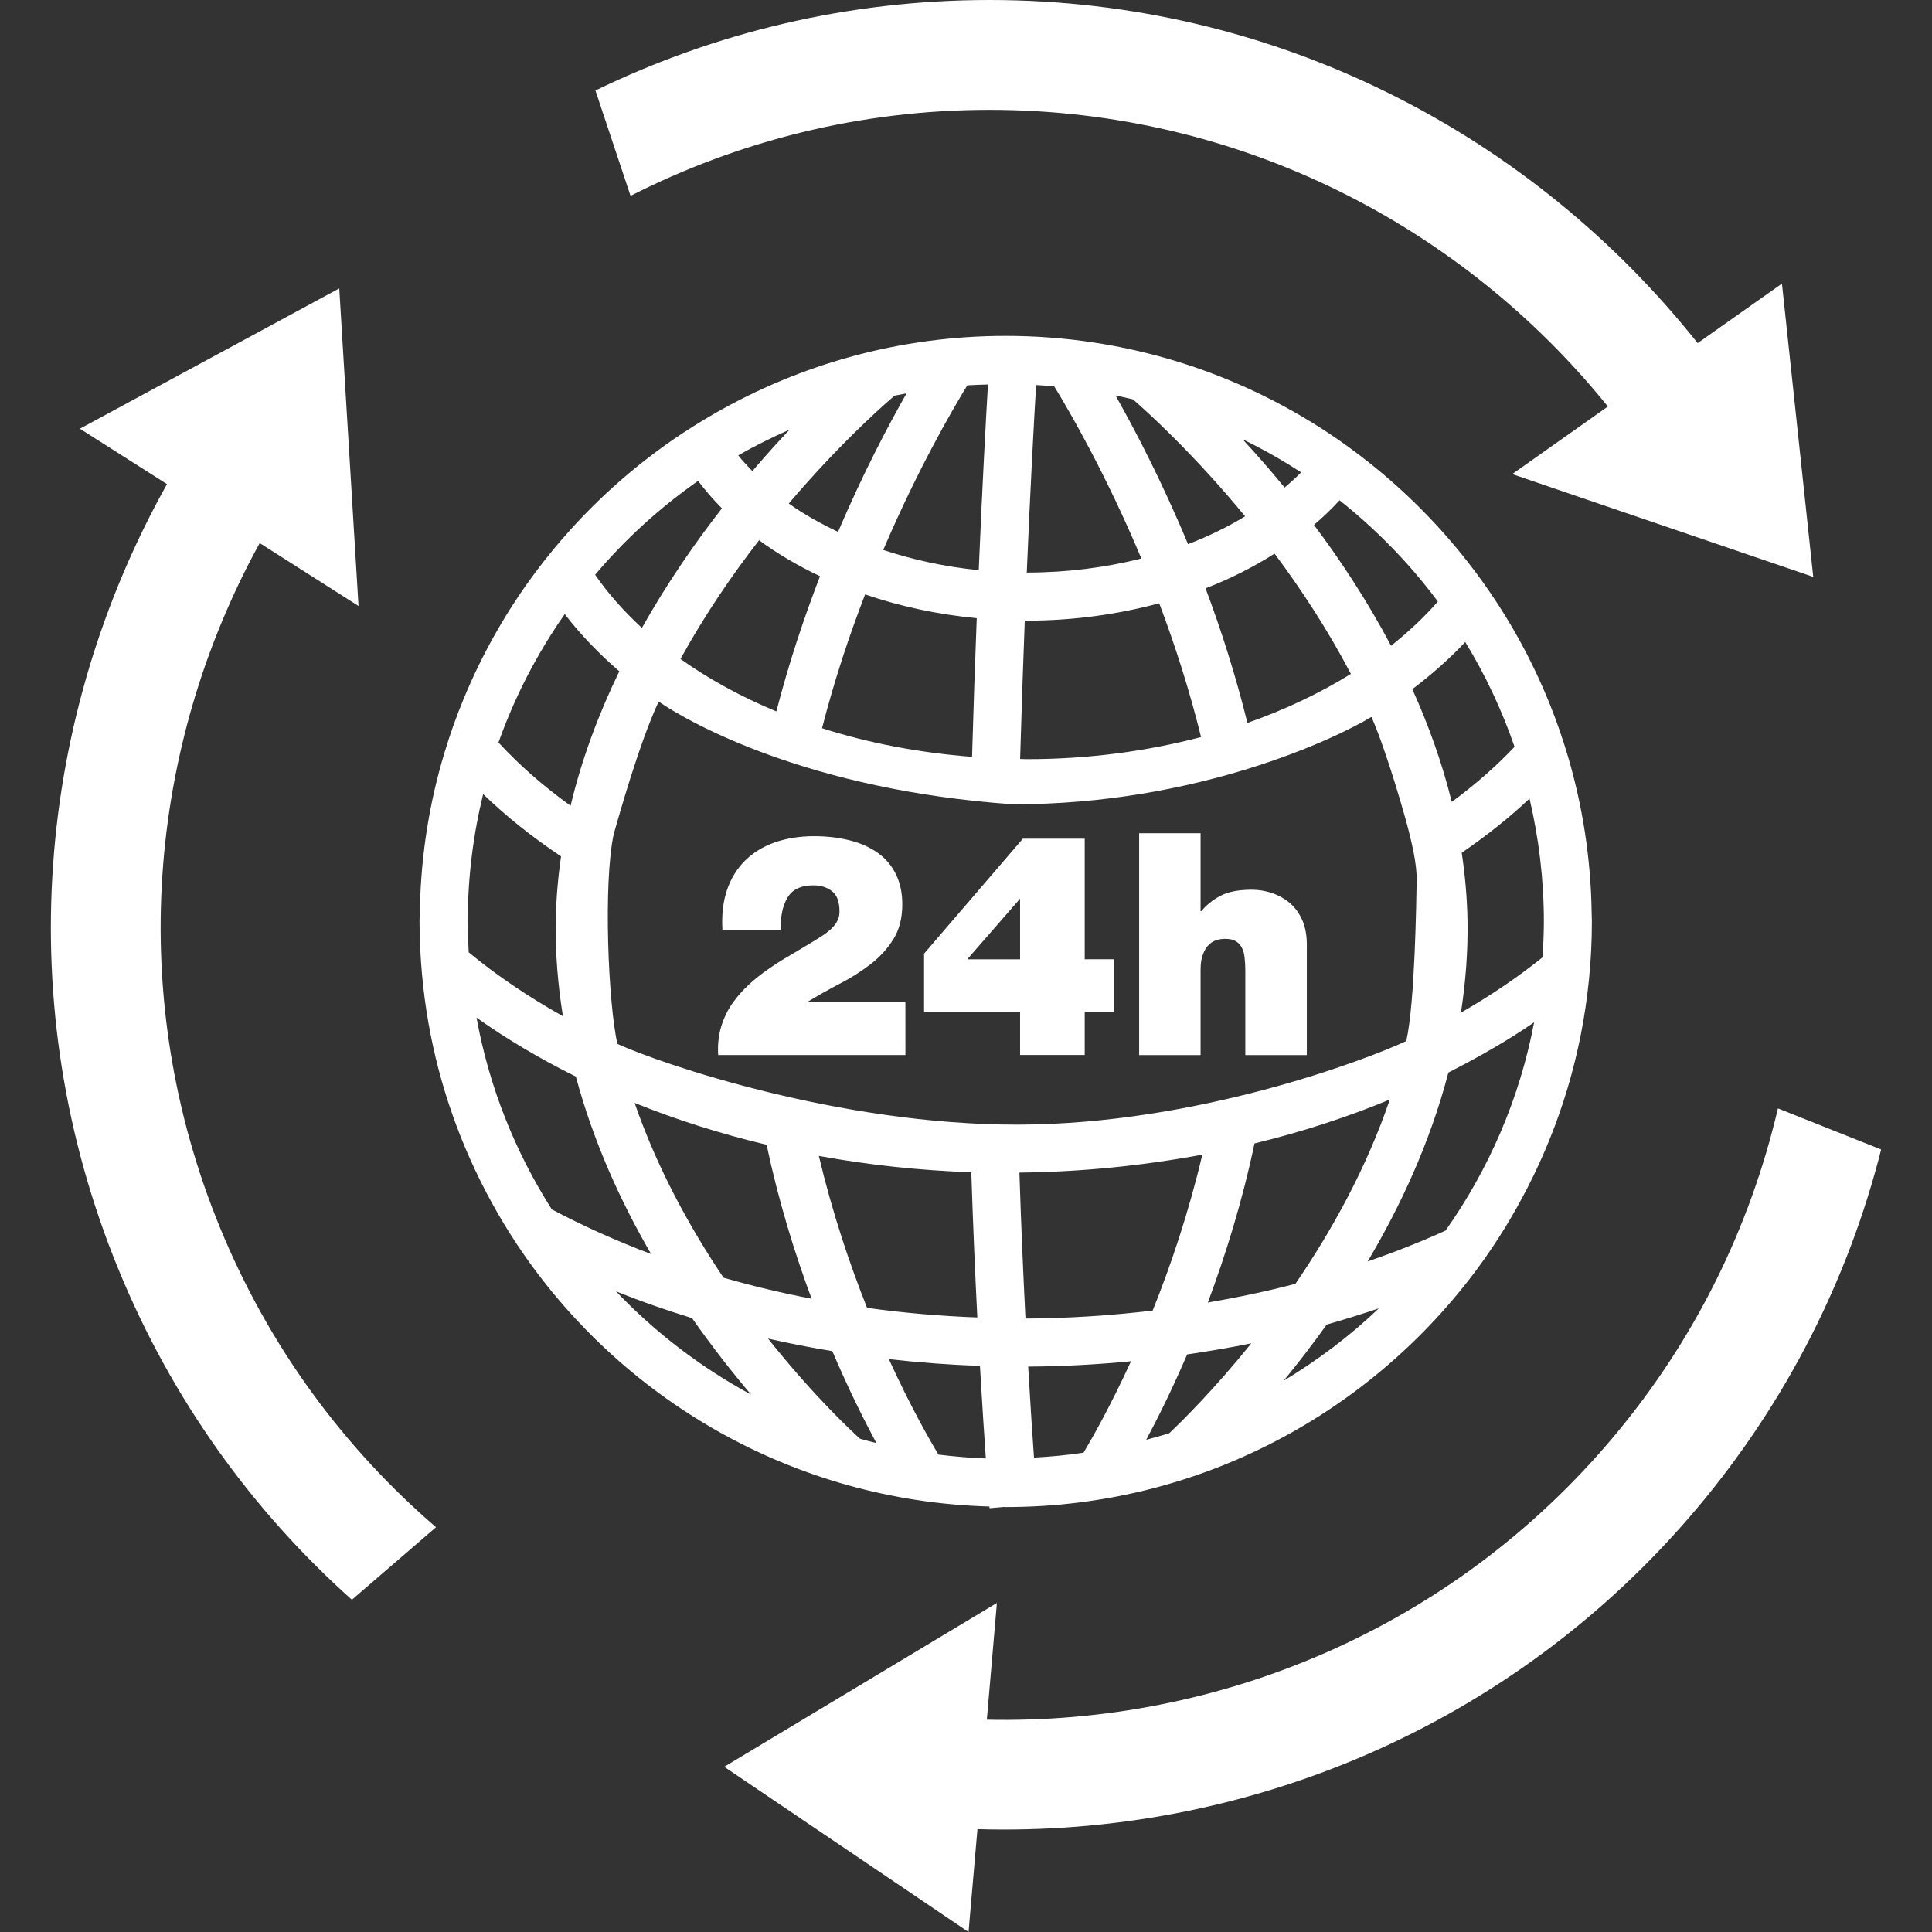 <svg xmlns="http://www.w3.org/2000/svg" fill="none" viewBox="0 0 416 416" height="416" width="416">
<rect x="0" y="0" width="416" height="416" fill="#333333" stroke="none"/>
<g clip-path="url(#clip0_343_23)">
<path fill="white" d="M213.065 23.651C266.83 23.651 314.831 48.632 346.207 87.53L325.609 102.086L390.43 124.214L383.691 61.068L365.542 73.882C329.842 28.919 274.798 0 213.065 0C182.666 0 153.873 7.017 128.211 19.487L135.767 42.17C159.006 30.357 185.257 23.651 213.065 23.651Z"></path>
<path fill="white" d="M382.824 238.66C376.875 264.053 365.088 288.445 347.166 309.682C312.492 350.792 262.463 371.373 212.485 370.287L214.655 345.146L155.943 380.426L208.547 416L210.465 393.855C267.831 395.546 325.45 372.113 365.247 324.945C384.852 301.697 398.036 275.176 405.054 247.512L382.824 238.66Z"></path>
<path fill="white" d="M47.387 264.365C26.967 214.639 31.838 160.748 55.919 116.936L77.198 130.483L73.049 62.103L17.198 92.309L35.953 104.24C7.926 154.328 2.07 216.254 25.519 273.351C37.055 301.495 54.48 325.441 75.767 344.457L93.882 328.84C74.118 311.836 57.938 290.086 47.387 264.365Z"></path>
<path fill="white" d="M213.082 324.743L216.136 324.482C216.288 324.482 216.414 324.499 216.557 324.499C258.265 324.499 295.286 304.179 318.289 272.93C322.311 267.469 325.87 261.655 328.983 255.58C335.959 241.958 340.544 226.906 342.134 210.97C342.555 206.839 342.765 202.649 342.765 198.408C342.765 197.768 342.723 197.129 342.715 196.481C342.538 184.904 340.788 173.696 337.667 163.061C336.514 159.132 335.185 155.295 333.67 151.534C330.599 143.911 326.813 136.642 322.362 129.835C320.351 126.747 318.205 123.751 315.934 120.865C309.716 112.931 302.572 105.763 294.672 99.511C291.962 97.374 289.177 95.329 286.3 93.411C266.3 80.1 242.304 72.326 216.532 72.326C193.713 72.326 172.317 78.443 153.823 89.061C150.786 90.811 147.824 92.671 144.946 94.648C136.827 100.26 129.381 106.789 122.784 114.109C120.235 116.928 117.811 119.864 115.531 122.902C109.204 131.324 103.929 140.562 99.856 150.415C98.291 154.185 96.92 158.038 95.733 161.984C92.519 172.56 90.702 183.717 90.416 195.253C90.391 196.313 90.332 197.356 90.332 198.416C90.332 202.27 90.534 206.073 90.87 209.826C92.141 223.894 95.733 237.272 101.244 249.615C104.114 256.035 107.479 262.16 111.333 267.966C133.344 301.091 170.6 323.203 213.015 324.381C213.074 324.566 213.082 324.709 213.082 324.743ZM219.502 252.484C233.124 252.333 246.283 250.961 258.887 248.622C255.909 261.226 252.055 272.585 248.193 282.194C239.283 283.254 230.137 283.868 220.806 283.91C220.335 274.495 219.864 263.86 219.502 252.484ZM233.309 312.795C229.8 313.317 226.241 313.662 222.64 313.847C222.287 308.857 221.841 302.193 221.387 294.259C228.909 294.209 236.288 293.813 243.532 293.106C239.073 302.816 235.169 309.673 233.309 312.795ZM251.761 308.605C250.128 309.126 248.462 309.564 246.805 310.018C249.338 305.29 252.425 299.072 255.623 291.634C260.292 290.944 264.912 290.178 269.43 289.244C261.529 299.072 254.664 305.862 251.761 308.605ZM260.074 280.469C263.818 270.431 267.444 258.921 270.12 246.207C280.368 243.725 290.086 240.553 299.257 236.758C294.15 251.76 286.586 265.24 278.938 276.43C272.838 278.037 266.519 279.358 260.074 280.469ZM276.388 297.313C279.367 293.687 282.514 289.64 285.669 285.206C289.463 284.12 293.216 282.968 296.884 281.722C290.683 287.663 283.776 292.846 276.388 297.313ZM311.255 264.97C305.887 267.419 300.25 269.623 294.478 271.626C301.546 259.737 307.932 246.005 311.87 230.936C318.374 227.613 324.633 224.07 330.33 220.116C327.208 236.573 320.578 251.777 311.255 264.97ZM332.425 198.4C332.425 201.008 332.307 203.574 332.139 206.14C326.787 210.431 320.906 214.403 314.57 218.046C315.563 211.593 316.102 204.988 315.984 198.198C315.9 193.242 315.454 188.387 314.739 183.616C320.04 179.99 324.945 176.103 329.337 171.946C331.331 180.453 332.425 189.296 332.425 198.4ZM326.114 160.806C322.126 165.03 317.574 168.993 312.593 172.678C310.507 164.197 307.57 156.078 304.104 148.396C308.268 145.232 312.114 141.85 315.496 138.24C319.812 145.299 323.38 152.864 326.114 160.806ZM288.437 107.723C296.396 114.042 303.54 121.362 309.606 129.523C306.661 132.889 303.271 136.061 299.526 139.048C294.453 129.464 288.706 120.722 282.926 113.024C284.895 111.333 286.746 109.574 288.437 107.723ZM290.877 145.106C284.213 149.246 276.725 152.805 268.597 155.657C266.048 145.341 262.926 135.59 259.577 126.679C264.971 124.601 269.918 122.069 274.445 119.208C280.158 126.865 285.896 135.598 290.877 145.106ZM280.141 101.715C279.064 102.86 277.827 103.911 276.607 104.98C273.46 101.152 270.406 97.668 267.528 94.564C271.878 96.701 276.119 99.065 280.141 101.715ZM243.944 85.99C246.704 88.379 256.826 97.475 268.101 111.173C264.356 113.453 260.234 115.472 255.808 117.163C250.187 103.667 244.424 92.637 240.192 85.148C241.454 85.418 242.699 85.687 243.944 85.99ZM223.095 82.91C224.399 82.986 225.711 83.07 226.99 83.18C230.474 88.867 238.214 102.279 245.762 120.26C238.097 122.186 229.809 123.28 221.109 123.28C221.092 123.28 221.084 123.28 221.084 123.28C221.875 104.475 222.665 90.155 223.095 82.91ZM220.655 133.621C220.814 133.621 220.966 133.638 221.117 133.638C231.164 133.638 240.755 132.275 249.607 129.894C252.947 138.753 256.094 148.463 258.61 158.703C246.99 161.749 234.361 163.465 221.117 163.465C220.629 163.465 220.15 163.431 219.653 163.423C219.956 152.821 220.301 142.809 220.655 133.621ZM217.996 173.175C257.97 173.276 287.932 158.846 295.303 154.361C298.719 162.127 302.842 176.877 303.304 178.829C303.767 180.781 305.113 185.711 305.038 189.607C304.962 193.503 304.693 215.884 302.799 224.163C294.293 228.143 257.785 242.093 219.199 242.16C180.604 242.228 142.254 229.026 132.948 224.777C130.971 216.313 129.86 190.087 132.157 179.552C133.142 176.136 137.626 160.015 141.825 151.063C148.69 155.783 174.353 170.12 217.996 173.175ZM210.44 283.674C202.354 283.38 194.428 282.69 186.696 281.605C182.952 272.189 179.216 261.125 176.313 248.891C186.873 250.818 197.861 252.021 209.144 252.408C209.506 263.708 209.96 274.293 210.44 283.674ZM174.757 279.644C168.261 278.399 161.934 276.884 155.792 275.117C148.573 264.381 141.53 251.626 136.642 237.474C145.594 241.1 155.093 244.112 165.064 246.493C167.664 258.761 171.13 269.876 174.757 279.644ZM146.52 141.892C151.728 132.426 157.626 123.819 163.44 116.322C167.395 119.225 171.795 121.808 176.566 124.071C173.124 132.99 169.851 142.775 167.167 153.183C159.544 150.02 152.62 146.217 146.52 141.892ZM177.003 156.801C179.637 146.519 182.859 136.827 186.275 127.992C193.722 130.533 201.799 132.3 210.314 133.108C209.952 142.321 209.607 152.342 209.304 162.96C197.861 162.085 186.982 159.982 177.003 156.801ZM212.729 82.793C212.291 90.214 211.517 104.357 210.743 122.767C203.431 122.043 196.549 120.512 190.179 118.417C197.558 101.16 204.988 88.363 208.286 82.969C209.75 82.868 211.239 82.843 212.729 82.793ZM192.359 85.249C193.301 85.047 194.26 84.862 195.211 84.686C191.214 91.695 185.821 101.943 180.445 114.521C176.633 112.696 173.023 110.701 169.843 108.413C181.959 94.16 192.19 85.561 192.443 85.359L192.359 85.249ZM170.037 92.494C167.504 95.161 164.803 98.156 162.001 101.438C160.958 100.327 159.856 99.225 158.964 98.055C162.531 95.994 166.242 94.177 170.037 92.494ZM150.314 103.541C151.854 105.594 153.579 107.572 155.447 109.456C149.566 116.995 143.583 125.653 138.215 135.203C134.336 131.618 130.929 127.807 128.144 123.751C134.622 116.095 142.077 109.305 150.314 103.541ZM121.606 132.224C124.946 136.599 128.901 140.705 133.352 144.542C128.968 153.587 125.291 163.288 122.86 173.494C117.046 169.313 111.821 164.761 107.336 159.872C110.853 149.969 115.674 140.689 121.606 132.224ZM100.925 205.055C100.79 202.85 100.714 200.638 100.714 198.4C100.714 188.959 101.884 179.78 104.029 170.987C109.019 175.808 114.648 180.284 120.798 184.39C120.159 188.917 119.747 193.519 119.663 198.198C119.545 205.265 120.134 212.139 121.211 218.812C113.815 214.672 106.991 210.07 100.925 205.055ZM118.821 260.41C110.929 248.025 105.325 234.083 102.608 219.123C109.162 223.776 116.339 228.016 123.996 231.811C127.765 245.862 133.646 258.744 140.201 270.019C132.696 267.175 125.527 263.969 118.821 260.41ZM132.637 278.054C137.912 280.191 143.407 282.084 149.019 283.826C153.385 290.069 157.752 295.605 161.732 300.292C150.895 294.419 141.067 286.914 132.637 278.054ZM185.165 309.783C183.802 308.554 175.312 300.746 165.375 288.226C169.902 289.261 174.53 290.153 179.216 290.927C182.691 299.089 186.048 305.778 188.715 310.725C187.529 310.431 186.343 310.119 185.165 309.783ZM202.077 313.207C200.284 310.237 196.12 303.018 191.391 292.644C197.828 293.384 204.357 293.872 211.004 294.108C211.467 302.135 211.912 308.925 212.274 314.04C208.841 313.914 205.434 313.611 202.077 313.207Z"></path>
<path fill="white" d="M194.95 215.783H173.882V215.715C176.078 214.386 178.375 213.082 180.773 211.837C183.179 210.6 185.392 209.195 187.403 207.646C189.405 206.115 191.054 204.315 192.342 202.262C193.637 200.217 194.285 197.684 194.285 194.706C194.285 192.257 193.823 190.095 192.905 188.244C192.014 186.393 190.701 184.87 189.035 183.667C187.361 182.464 185.35 181.555 183.002 180.958C180.672 180.36 178.089 180.049 175.287 180.049C172.157 180.049 169.338 180.512 166.814 181.387C164.307 182.279 162.161 183.591 160.428 185.308C158.695 187.032 157.399 189.127 156.541 191.626C155.691 194.134 155.363 196.994 155.556 200.2H168.127C168.034 197.339 168.514 195.034 169.565 193.275C170.6 191.509 172.468 190.634 175.152 190.634C176.717 190.634 178.038 191.037 179.123 191.879C180.226 192.695 180.764 194.176 180.764 196.313C180.764 197.163 180.554 197.92 180.133 198.593C179.712 199.266 179.174 199.864 178.526 200.394C177.887 200.932 177.197 201.429 176.456 201.874C175.716 202.32 175.06 202.733 174.479 203.094C173.023 203.97 171.5 204.87 169.944 205.804C168.371 206.696 166.873 207.663 165.426 208.681C163.97 209.666 162.615 210.751 161.337 211.921C160.083 213.082 158.947 214.319 157.971 215.665C156.81 217.23 155.935 218.972 155.337 220.89C154.74 222.8 154.496 224.903 154.639 227.167H194.958L194.95 215.783Z"></path>
<path fill="white" d="M219.645 227.158H233.561V217.928H239.847V206.544H233.561V180.587H220.242L198.972 205.341V217.92H219.645V227.158ZM208.269 206.553L219.645 193.503V206.553H208.269Z"></path>
<path fill="white" d="M258.509 208.825C258.509 207.445 258.685 206.317 259.03 205.468C259.367 204.592 259.779 203.894 260.284 203.431C260.806 202.918 261.369 202.59 261.992 202.413C262.606 202.237 263.22 202.152 263.801 202.152C264.785 202.152 265.543 202.329 266.106 202.666C266.653 202.994 267.091 203.473 267.402 204.079C267.722 204.668 267.924 205.392 267.991 206.25C268.092 207.1 268.143 208.009 268.143 208.993V227.175H281.386V203.364C281.386 201.353 281.058 199.62 280.418 198.139C279.771 196.667 278.879 195.455 277.785 194.496C276.666 193.537 275.395 192.813 273.965 192.317C272.535 191.82 271.028 191.576 269.497 191.576C266.687 191.576 264.432 192.022 262.808 192.88C261.159 193.755 259.771 194.849 258.66 196.195H258.509V179.41H245.282V227.175H258.509V208.825Z"></path>
</g>
<defs>
<clipPath id="clip0_343_23">
<rect fill="white" height="416" width="416"></rect>
</clipPath>
</defs>
</svg>
